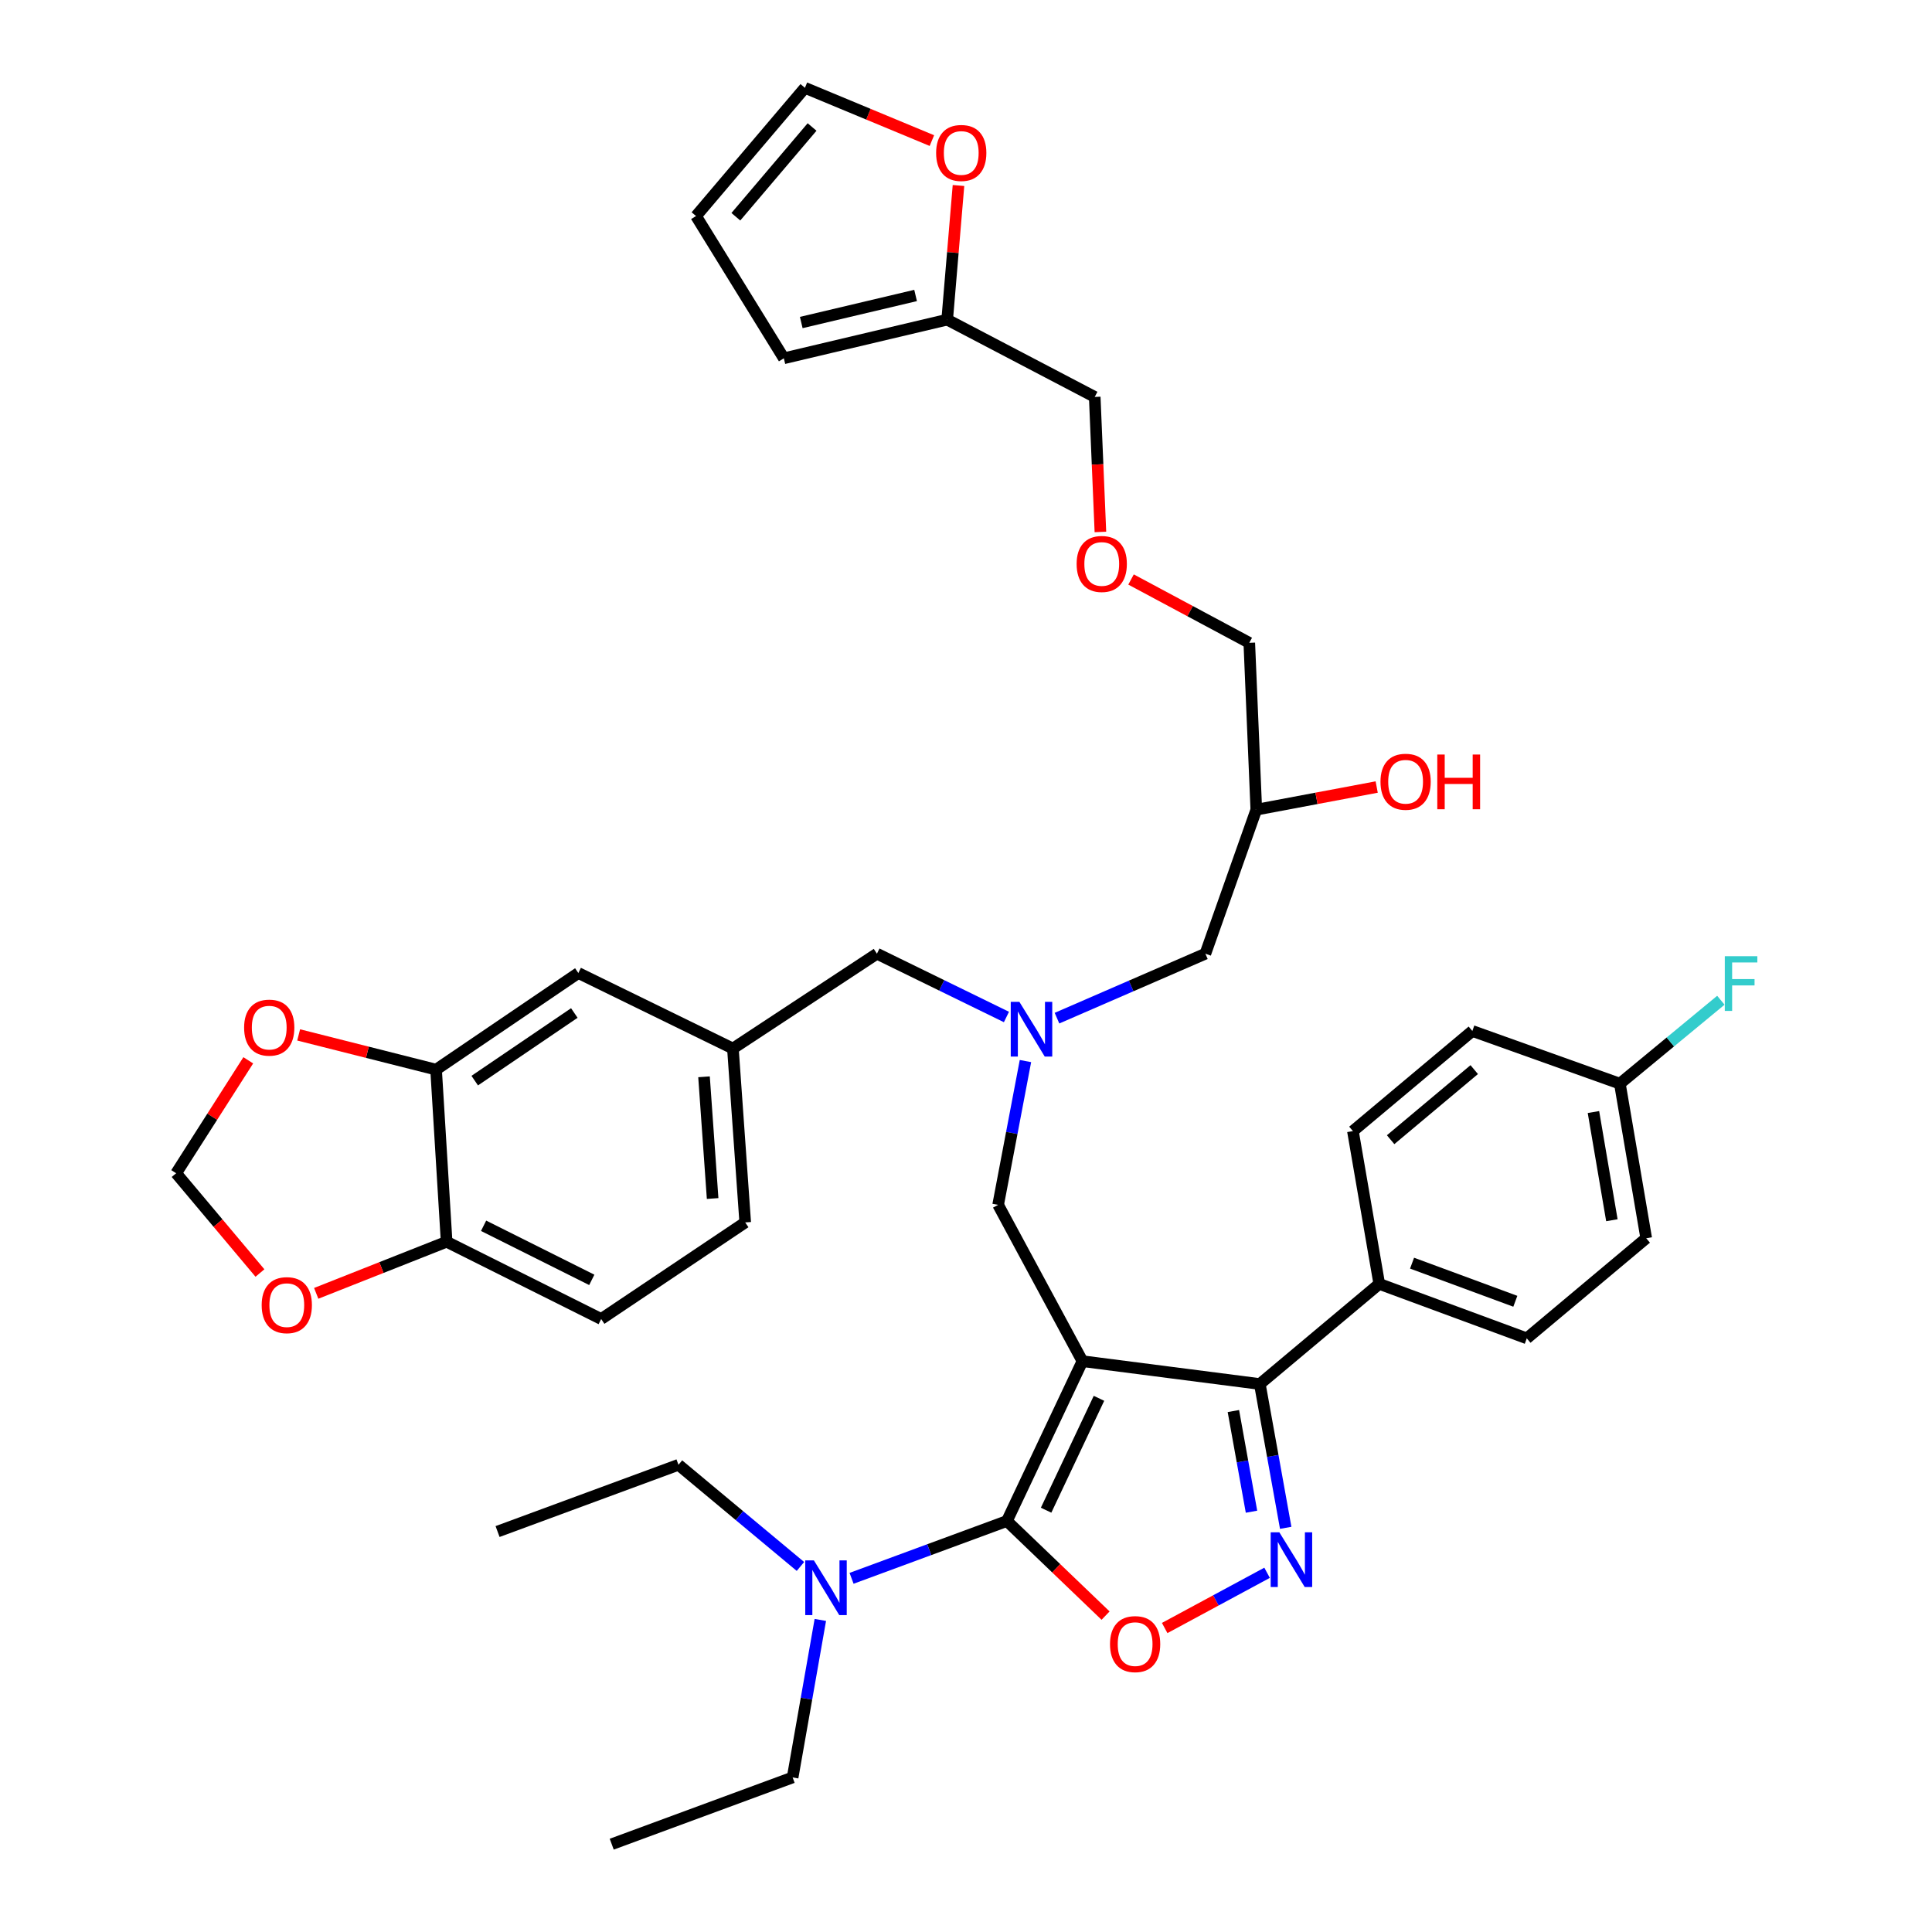 <?xml version='1.0' encoding='iso-8859-1'?>
<svg version='1.1' baseProfile='full'
              xmlns='http://www.w3.org/2000/svg'
                      xmlns:rdkit='http://www.rdkit.org/xml'
                      xmlns:xlink='http://www.w3.org/1999/xlink'
                  xml:space='preserve'
width='1000px' height='1000px' viewBox='0 0 1000 1000'>
<!-- END OF HEADER -->
<rect style='opacity:1.0;fill:#FFFFFF;stroke:none' width='1000' height='1000' x='0' y='0'> </rect>
<path class='bond-0' d='M 520.933,526.394 L 487.417,510.016' style='fill:none;fill-rule:evenodd;stroke:#0000FF;stroke-width:6px;stroke-linecap:butt;stroke-linejoin:miter;stroke-opacity:1' />
<path class='bond-0' d='M 487.417,510.016 L 453.901,493.638' style='fill:none;fill-rule:evenodd;stroke:#000000;stroke-width:6px;stroke-linecap:butt;stroke-linejoin:miter;stroke-opacity:1' />
<path class='bond-1' d='M 547.093,526.999 L 585.497,510.319' style='fill:none;fill-rule:evenodd;stroke:#0000FF;stroke-width:6px;stroke-linecap:butt;stroke-linejoin:miter;stroke-opacity:1' />
<path class='bond-1' d='M 585.497,510.319 L 623.901,493.638' style='fill:none;fill-rule:evenodd;stroke:#000000;stroke-width:6px;stroke-linecap:butt;stroke-linejoin:miter;stroke-opacity:1' />
<path class='bond-2' d='M 530.77,549.203 L 523.701,586.419' style='fill:none;fill-rule:evenodd;stroke:#0000FF;stroke-width:6px;stroke-linecap:butt;stroke-linejoin:miter;stroke-opacity:1' />
<path class='bond-2' d='M 523.701,586.419 L 516.631,623.635' style='fill:none;fill-rule:evenodd;stroke:#000000;stroke-width:6px;stroke-linecap:butt;stroke-linejoin:miter;stroke-opacity:1' />
<path class='bond-3' d='M 623.901,493.638 L 650.26,419.089' style='fill:none;fill-rule:evenodd;stroke:#000000;stroke-width:6px;stroke-linecap:butt;stroke-linejoin:miter;stroke-opacity:1' />
<path class='bond-4' d='M 650.26,419.089 L 681.417,413.227' style='fill:none;fill-rule:evenodd;stroke:#000000;stroke-width:6px;stroke-linecap:butt;stroke-linejoin:miter;stroke-opacity:1' />
<path class='bond-4' d='M 681.417,413.227 L 712.573,407.365' style='fill:none;fill-rule:evenodd;stroke:#FF0000;stroke-width:6px;stroke-linecap:butt;stroke-linejoin:miter;stroke-opacity:1' />
<path class='bond-5' d='M 650.26,419.089 L 646.628,332.728' style='fill:none;fill-rule:evenodd;stroke:#000000;stroke-width:6px;stroke-linecap:butt;stroke-linejoin:miter;stroke-opacity:1' />
<path class='bond-6' d='M 482.347,72.773 L 449.486,59.114' style='fill:none;fill-rule:evenodd;stroke:#FF0000;stroke-width:6px;stroke-linecap:butt;stroke-linejoin:miter;stroke-opacity:1' />
<path class='bond-6' d='M 449.486,59.114 L 416.626,45.455' style='fill:none;fill-rule:evenodd;stroke:#000000;stroke-width:6px;stroke-linecap:butt;stroke-linejoin:miter;stroke-opacity:1' />
<path class='bond-7' d='M 496.112,96.015 L 493.187,130.736' style='fill:none;fill-rule:evenodd;stroke:#FF0000;stroke-width:6px;stroke-linecap:butt;stroke-linejoin:miter;stroke-opacity:1' />
<path class='bond-7' d='M 493.187,130.736 L 490.263,165.457' style='fill:none;fill-rule:evenodd;stroke:#000000;stroke-width:6px;stroke-linecap:butt;stroke-linejoin:miter;stroke-opacity:1' />
<path class='bond-8' d='M 416.626,45.455 L 360.266,111.817' style='fill:none;fill-rule:evenodd;stroke:#000000;stroke-width:6px;stroke-linecap:butt;stroke-linejoin:miter;stroke-opacity:1' />
<path class='bond-8' d='M 420.328,65.733 L 380.876,112.187' style='fill:none;fill-rule:evenodd;stroke:#000000;stroke-width:6px;stroke-linecap:butt;stroke-linejoin:miter;stroke-opacity:1' />
<path class='bond-9' d='M 360.266,111.817 L 405.719,185.454' style='fill:none;fill-rule:evenodd;stroke:#000000;stroke-width:6px;stroke-linecap:butt;stroke-linejoin:miter;stroke-opacity:1' />
<path class='bond-10' d='M 560.267,704.546 L 521.176,787.274' style='fill:none;fill-rule:evenodd;stroke:#000000;stroke-width:6px;stroke-linecap:butt;stroke-linejoin:miter;stroke-opacity:1' />
<path class='bond-10' d='M 568.823,723.769 L 541.459,781.678' style='fill:none;fill-rule:evenodd;stroke:#000000;stroke-width:6px;stroke-linecap:butt;stroke-linejoin:miter;stroke-opacity:1' />
<path class='bond-11' d='M 560.267,704.546 L 652.085,716.366' style='fill:none;fill-rule:evenodd;stroke:#000000;stroke-width:6px;stroke-linecap:butt;stroke-linejoin:miter;stroke-opacity:1' />
<path class='bond-12' d='M 560.267,704.546 L 516.631,623.635' style='fill:none;fill-rule:evenodd;stroke:#000000;stroke-width:6px;stroke-linecap:butt;stroke-linejoin:miter;stroke-opacity:1' />
<path class='bond-13' d='M 521.176,787.274 L 546.708,811.756' style='fill:none;fill-rule:evenodd;stroke:#000000;stroke-width:6px;stroke-linecap:butt;stroke-linejoin:miter;stroke-opacity:1' />
<path class='bond-13' d='M 546.708,811.756 L 572.24,836.238' style='fill:none;fill-rule:evenodd;stroke:#FF0000;stroke-width:6px;stroke-linecap:butt;stroke-linejoin:miter;stroke-opacity:1' />
<path class='bond-14' d='M 521.176,787.274 L 480.972,802.106' style='fill:none;fill-rule:evenodd;stroke:#000000;stroke-width:6px;stroke-linecap:butt;stroke-linejoin:miter;stroke-opacity:1' />
<path class='bond-14' d='M 480.972,802.106 L 440.768,816.937' style='fill:none;fill-rule:evenodd;stroke:#0000FF;stroke-width:6px;stroke-linecap:butt;stroke-linejoin:miter;stroke-opacity:1' />
<path class='bond-15' d='M 602.837,842.657 L 629.337,828.363' style='fill:none;fill-rule:evenodd;stroke:#FF0000;stroke-width:6px;stroke-linecap:butt;stroke-linejoin:miter;stroke-opacity:1' />
<path class='bond-15' d='M 629.337,828.363 L 655.838,814.069' style='fill:none;fill-rule:evenodd;stroke:#0000FF;stroke-width:6px;stroke-linecap:butt;stroke-linejoin:miter;stroke-opacity:1' />
<path class='bond-16' d='M 665.478,790.802 L 658.782,753.584' style='fill:none;fill-rule:evenodd;stroke:#0000FF;stroke-width:6px;stroke-linecap:butt;stroke-linejoin:miter;stroke-opacity:1' />
<path class='bond-16' d='M 658.782,753.584 L 652.085,716.366' style='fill:none;fill-rule:evenodd;stroke:#000000;stroke-width:6px;stroke-linecap:butt;stroke-linejoin:miter;stroke-opacity:1' />
<path class='bond-16' d='M 647.773,782.461 L 643.086,756.408' style='fill:none;fill-rule:evenodd;stroke:#0000FF;stroke-width:6px;stroke-linecap:butt;stroke-linejoin:miter;stroke-opacity:1' />
<path class='bond-16' d='M 643.086,756.408 L 638.398,730.355' style='fill:none;fill-rule:evenodd;stroke:#000000;stroke-width:6px;stroke-linecap:butt;stroke-linejoin:miter;stroke-opacity:1' />
<path class='bond-17' d='M 652.085,716.366 L 713.903,664.543' style='fill:none;fill-rule:evenodd;stroke:#000000;stroke-width:6px;stroke-linecap:butt;stroke-linejoin:miter;stroke-opacity:1' />
<path class='bond-18' d='M 311.172,682.724 L 231.173,642.729' style='fill:none;fill-rule:evenodd;stroke:#000000;stroke-width:6px;stroke-linecap:butt;stroke-linejoin:miter;stroke-opacity:1' />
<path class='bond-18' d='M 306.304,662.46 L 250.305,634.463' style='fill:none;fill-rule:evenodd;stroke:#000000;stroke-width:6px;stroke-linecap:butt;stroke-linejoin:miter;stroke-opacity:1' />
<path class='bond-19' d='M 311.172,682.724 L 385.722,632.726' style='fill:none;fill-rule:evenodd;stroke:#000000;stroke-width:6px;stroke-linecap:butt;stroke-linejoin:miter;stroke-opacity:1' />
<path class='bond-20' d='M 385.722,632.726 L 379.351,542.724' style='fill:none;fill-rule:evenodd;stroke:#000000;stroke-width:6px;stroke-linecap:butt;stroke-linejoin:miter;stroke-opacity:1' />
<path class='bond-20' d='M 368.857,620.351 L 364.398,557.35' style='fill:none;fill-rule:evenodd;stroke:#000000;stroke-width:6px;stroke-linecap:butt;stroke-linejoin:miter;stroke-opacity:1' />
<path class='bond-21' d='M 379.351,542.724 L 299.352,503.633' style='fill:none;fill-rule:evenodd;stroke:#000000;stroke-width:6px;stroke-linecap:butt;stroke-linejoin:miter;stroke-opacity:1' />
<path class='bond-22' d='M 379.351,542.724 L 453.901,493.638' style='fill:none;fill-rule:evenodd;stroke:#000000;stroke-width:6px;stroke-linecap:butt;stroke-linejoin:miter;stroke-opacity:1' />
<path class='bond-23' d='M 351.176,758.177 L 382.742,784.487' style='fill:none;fill-rule:evenodd;stroke:#000000;stroke-width:6px;stroke-linecap:butt;stroke-linejoin:miter;stroke-opacity:1' />
<path class='bond-23' d='M 382.742,784.487 L 414.308,810.797' style='fill:none;fill-rule:evenodd;stroke:#0000FF;stroke-width:6px;stroke-linecap:butt;stroke-linejoin:miter;stroke-opacity:1' />
<path class='bond-24' d='M 351.176,758.177 L 257.541,792.723' style='fill:none;fill-rule:evenodd;stroke:#000000;stroke-width:6px;stroke-linecap:butt;stroke-linejoin:miter;stroke-opacity:1' />
<path class='bond-25' d='M 424.604,838.472 L 417.434,879.236' style='fill:none;fill-rule:evenodd;stroke:#0000FF;stroke-width:6px;stroke-linecap:butt;stroke-linejoin:miter;stroke-opacity:1' />
<path class='bond-25' d='M 417.434,879.236 L 410.264,920' style='fill:none;fill-rule:evenodd;stroke:#000000;stroke-width:6px;stroke-linecap:butt;stroke-linejoin:miter;stroke-opacity:1' />
<path class='bond-26' d='M 410.264,920 L 316.63,954.545' style='fill:none;fill-rule:evenodd;stroke:#000000;stroke-width:6px;stroke-linecap:butt;stroke-linejoin:miter;stroke-opacity:1' />
<path class='bond-27' d='M 713.903,664.543 L 790.26,692.727' style='fill:none;fill-rule:evenodd;stroke:#000000;stroke-width:6px;stroke-linecap:butt;stroke-linejoin:miter;stroke-opacity:1' />
<path class='bond-27' d='M 730.879,653.809 L 784.329,673.538' style='fill:none;fill-rule:evenodd;stroke:#000000;stroke-width:6px;stroke-linecap:butt;stroke-linejoin:miter;stroke-opacity:1' />
<path class='bond-28' d='M 713.903,664.543 L 700.267,585.457' style='fill:none;fill-rule:evenodd;stroke:#000000;stroke-width:6px;stroke-linecap:butt;stroke-linejoin:miter;stroke-opacity:1' />
<path class='bond-29' d='M 790.26,692.727 L 852.078,640.912' style='fill:none;fill-rule:evenodd;stroke:#000000;stroke-width:6px;stroke-linecap:butt;stroke-linejoin:miter;stroke-opacity:1' />
<path class='bond-30' d='M 852.078,640.912 L 838.442,560.905' style='fill:none;fill-rule:evenodd;stroke:#000000;stroke-width:6px;stroke-linecap:butt;stroke-linejoin:miter;stroke-opacity:1' />
<path class='bond-30' d='M 834.311,631.591 L 824.766,575.586' style='fill:none;fill-rule:evenodd;stroke:#000000;stroke-width:6px;stroke-linecap:butt;stroke-linejoin:miter;stroke-opacity:1' />
<path class='bond-31' d='M 838.442,560.905 L 762.085,533.633' style='fill:none;fill-rule:evenodd;stroke:#000000;stroke-width:6px;stroke-linecap:butt;stroke-linejoin:miter;stroke-opacity:1' />
<path class='bond-32' d='M 838.442,560.905 L 864.58,539.315' style='fill:none;fill-rule:evenodd;stroke:#000000;stroke-width:6px;stroke-linecap:butt;stroke-linejoin:miter;stroke-opacity:1' />
<path class='bond-32' d='M 864.58,539.315 L 890.718,517.725' style='fill:none;fill-rule:evenodd;stroke:#33CCCC;stroke-width:6px;stroke-linecap:butt;stroke-linejoin:miter;stroke-opacity:1' />
<path class='bond-33' d='M 762.085,533.633 L 700.267,585.457' style='fill:none;fill-rule:evenodd;stroke:#000000;stroke-width:6px;stroke-linecap:butt;stroke-linejoin:miter;stroke-opacity:1' />
<path class='bond-33' d='M 763.058,553.629 L 719.786,589.905' style='fill:none;fill-rule:evenodd;stroke:#000000;stroke-width:6px;stroke-linecap:butt;stroke-linejoin:miter;stroke-opacity:1' />
<path class='bond-34' d='M 299.352,503.633 L 225.715,553.64' style='fill:none;fill-rule:evenodd;stroke:#000000;stroke-width:6px;stroke-linecap:butt;stroke-linejoin:miter;stroke-opacity:1' />
<path class='bond-34' d='M 297.267,524.327 L 245.721,559.332' style='fill:none;fill-rule:evenodd;stroke:#000000;stroke-width:6px;stroke-linecap:butt;stroke-linejoin:miter;stroke-opacity:1' />
<path class='bond-35' d='M 231.173,642.729 L 225.715,553.64' style='fill:none;fill-rule:evenodd;stroke:#000000;stroke-width:6px;stroke-linecap:butt;stroke-linejoin:miter;stroke-opacity:1' />
<path class='bond-36' d='M 231.173,642.729 L 197.422,656.082' style='fill:none;fill-rule:evenodd;stroke:#000000;stroke-width:6px;stroke-linecap:butt;stroke-linejoin:miter;stroke-opacity:1' />
<path class='bond-36' d='M 197.422,656.082 L 163.67,669.435' style='fill:none;fill-rule:evenodd;stroke:#FF0000;stroke-width:6px;stroke-linecap:butt;stroke-linejoin:miter;stroke-opacity:1' />
<path class='bond-37' d='M 225.715,553.64 L 190.149,544.652' style='fill:none;fill-rule:evenodd;stroke:#000000;stroke-width:6px;stroke-linecap:butt;stroke-linejoin:miter;stroke-opacity:1' />
<path class='bond-37' d='M 190.149,544.652 L 154.582,535.665' style='fill:none;fill-rule:evenodd;stroke:#FF0000;stroke-width:6px;stroke-linecap:butt;stroke-linejoin:miter;stroke-opacity:1' />
<path class='bond-38' d='M 128.501,548.815 L 109.837,578.043' style='fill:none;fill-rule:evenodd;stroke:#FF0000;stroke-width:6px;stroke-linecap:butt;stroke-linejoin:miter;stroke-opacity:1' />
<path class='bond-38' d='M 109.837,578.043 L 91.174,607.27' style='fill:none;fill-rule:evenodd;stroke:#000000;stroke-width:6px;stroke-linecap:butt;stroke-linejoin:miter;stroke-opacity:1' />
<path class='bond-39' d='M 91.174,607.27 L 112.861,633.091' style='fill:none;fill-rule:evenodd;stroke:#000000;stroke-width:6px;stroke-linecap:butt;stroke-linejoin:miter;stroke-opacity:1' />
<path class='bond-39' d='M 112.861,633.091 L 134.548,658.912' style='fill:none;fill-rule:evenodd;stroke:#FF0000;stroke-width:6px;stroke-linecap:butt;stroke-linejoin:miter;stroke-opacity:1' />
<path class='bond-40' d='M 405.719,185.454 L 490.263,165.457' style='fill:none;fill-rule:evenodd;stroke:#000000;stroke-width:6px;stroke-linecap:butt;stroke-linejoin:miter;stroke-opacity:1' />
<path class='bond-40' d='M 414.73,166.935 L 473.91,152.936' style='fill:none;fill-rule:evenodd;stroke:#000000;stroke-width:6px;stroke-linecap:butt;stroke-linejoin:miter;stroke-opacity:1' />
<path class='bond-41' d='M 490.263,165.457 L 566.629,205.452' style='fill:none;fill-rule:evenodd;stroke:#000000;stroke-width:6px;stroke-linecap:butt;stroke-linejoin:miter;stroke-opacity:1' />
<path class='bond-42' d='M 566.629,205.452 L 568.099,240.396' style='fill:none;fill-rule:evenodd;stroke:#000000;stroke-width:6px;stroke-linecap:butt;stroke-linejoin:miter;stroke-opacity:1' />
<path class='bond-42' d='M 568.099,240.396 L 569.568,275.34' style='fill:none;fill-rule:evenodd;stroke:#FF0000;stroke-width:6px;stroke-linecap:butt;stroke-linejoin:miter;stroke-opacity:1' />
<path class='bond-43' d='M 585.427,299.945 L 616.028,316.337' style='fill:none;fill-rule:evenodd;stroke:#FF0000;stroke-width:6px;stroke-linecap:butt;stroke-linejoin:miter;stroke-opacity:1' />
<path class='bond-43' d='M 616.028,316.337 L 646.628,332.728' style='fill:none;fill-rule:evenodd;stroke:#000000;stroke-width:6px;stroke-linecap:butt;stroke-linejoin:miter;stroke-opacity:1' />
<path  class='atom-0' d='M 527.639 518.57
L 536.919 533.57
Q 537.839 535.05, 539.319 537.73
Q 540.799 540.41, 540.879 540.57
L 540.879 518.57
L 544.639 518.57
L 544.639 546.89
L 540.759 546.89
L 530.799 530.49
Q 529.639 528.57, 528.399 526.37
Q 527.199 524.17, 526.839 523.49
L 526.839 546.89
L 523.159 546.89
L 523.159 518.57
L 527.639 518.57
' fill='#0000FF'/>
<path  class='atom-3' d='M 484.537 79.168
Q 484.537 72.368, 487.897 68.568
Q 491.257 64.768, 497.537 64.768
Q 503.817 64.768, 507.177 68.568
Q 510.537 72.368, 510.537 79.168
Q 510.537 86.048, 507.137 89.968
Q 503.737 93.848, 497.537 93.848
Q 491.297 93.848, 487.897 89.968
Q 484.537 86.088, 484.537 79.168
M 497.537 90.648
Q 501.857 90.648, 504.177 87.768
Q 506.537 84.848, 506.537 79.168
Q 506.537 73.608, 504.177 70.808
Q 501.857 67.968, 497.537 67.968
Q 493.217 67.968, 490.857 70.768
Q 488.537 73.568, 488.537 79.168
Q 488.537 84.888, 490.857 87.768
Q 493.217 90.648, 497.537 90.648
' fill='#FF0000'/>
<path  class='atom-4' d='M 714.539 404.629
Q 714.539 397.829, 717.899 394.029
Q 721.259 390.229, 727.539 390.229
Q 733.819 390.229, 737.179 394.029
Q 740.539 397.829, 740.539 404.629
Q 740.539 411.509, 737.139 415.429
Q 733.739 419.309, 727.539 419.309
Q 721.299 419.309, 717.899 415.429
Q 714.539 411.549, 714.539 404.629
M 727.539 416.109
Q 731.859 416.109, 734.179 413.229
Q 736.539 410.309, 736.539 404.629
Q 736.539 399.069, 734.179 396.269
Q 731.859 393.429, 727.539 393.429
Q 723.219 393.429, 720.859 396.229
Q 718.539 399.029, 718.539 404.629
Q 718.539 410.349, 720.859 413.229
Q 723.219 416.109, 727.539 416.109
' fill='#FF0000'/>
<path  class='atom-4' d='M 743.939 390.549
L 747.779 390.549
L 747.779 402.589
L 762.259 402.589
L 762.259 390.549
L 766.099 390.549
L 766.099 418.869
L 762.259 418.869
L 762.259 405.789
L 747.779 405.789
L 747.779 418.869
L 743.939 418.869
L 743.939 390.549
' fill='#FF0000'/>
<path  class='atom-9' d='M 574.539 850.988
Q 574.539 844.188, 577.899 840.388
Q 581.259 836.588, 587.539 836.588
Q 593.819 836.588, 597.179 840.388
Q 600.539 844.188, 600.539 850.988
Q 600.539 857.868, 597.139 861.788
Q 593.739 865.668, 587.539 865.668
Q 581.299 865.668, 577.899 861.788
Q 574.539 857.908, 574.539 850.988
M 587.539 862.468
Q 591.859 862.468, 594.179 859.588
Q 596.539 856.668, 596.539 850.988
Q 596.539 845.428, 594.179 842.628
Q 591.859 839.788, 587.539 839.788
Q 583.219 839.788, 580.859 842.588
Q 578.539 845.388, 578.539 850.988
Q 578.539 856.708, 580.859 859.588
Q 583.219 862.468, 587.539 862.468
' fill='#FF0000'/>
<path  class='atom-10' d='M 662.181 793.111
L 671.461 808.111
Q 672.381 809.591, 673.861 812.271
Q 675.341 814.951, 675.421 815.111
L 675.421 793.111
L 679.181 793.111
L 679.181 821.431
L 675.301 821.431
L 665.341 805.031
Q 664.181 803.111, 662.941 800.911
Q 661.741 798.711, 661.381 798.031
L 661.381 821.431
L 657.701 821.431
L 657.701 793.111
L 662.181 793.111
' fill='#0000FF'/>
<path  class='atom-17' d='M 421.273 807.66
L 430.553 822.66
Q 431.473 824.14, 432.953 826.82
Q 434.433 829.5, 434.513 829.66
L 434.513 807.66
L 438.273 807.66
L 438.273 835.98
L 434.393 835.98
L 424.433 819.58
Q 423.273 817.66, 422.033 815.46
Q 420.833 813.26, 420.473 812.58
L 420.473 835.98
L 416.793 835.98
L 416.793 807.66
L 421.273 807.66
' fill='#0000FF'/>
<path  class='atom-25' d='M 892.752 494.931
L 909.592 494.931
L 909.592 498.171
L 896.552 498.171
L 896.552 506.771
L 908.152 506.771
L 908.152 510.051
L 896.552 510.051
L 896.552 523.251
L 892.752 523.251
L 892.752 494.931
' fill='#33CCCC'/>
<path  class='atom-32' d='M 126.355 531.897
Q 126.355 525.097, 129.715 521.297
Q 133.075 517.497, 139.355 517.497
Q 145.635 517.497, 148.995 521.297
Q 152.355 525.097, 152.355 531.897
Q 152.355 538.777, 148.955 542.697
Q 145.555 546.577, 139.355 546.577
Q 133.115 546.577, 129.715 542.697
Q 126.355 538.817, 126.355 531.897
M 139.355 543.377
Q 143.675 543.377, 145.995 540.497
Q 148.355 537.577, 148.355 531.897
Q 148.355 526.337, 145.995 523.537
Q 143.675 520.697, 139.355 520.697
Q 135.035 520.697, 132.675 523.497
Q 130.355 526.297, 130.355 531.897
Q 130.355 537.617, 132.675 540.497
Q 135.035 543.377, 139.355 543.377
' fill='#FF0000'/>
<path  class='atom-34' d='M 135.446 675.538
Q 135.446 668.738, 138.806 664.938
Q 142.166 661.138, 148.446 661.138
Q 154.726 661.138, 158.086 664.938
Q 161.446 668.738, 161.446 675.538
Q 161.446 682.418, 158.046 686.338
Q 154.646 690.218, 148.446 690.218
Q 142.206 690.218, 138.806 686.338
Q 135.446 682.458, 135.446 675.538
M 148.446 687.018
Q 152.766 687.018, 155.086 684.138
Q 157.446 681.218, 157.446 675.538
Q 157.446 669.978, 155.086 667.178
Q 152.766 664.338, 148.446 664.338
Q 144.126 664.338, 141.766 667.138
Q 139.446 669.938, 139.446 675.538
Q 139.446 681.258, 141.766 684.138
Q 144.126 687.018, 148.446 687.018
' fill='#FF0000'/>
<path  class='atom-38' d='M 557.262 291.901
Q 557.262 285.101, 560.622 281.301
Q 563.982 277.501, 570.262 277.501
Q 576.542 277.501, 579.902 281.301
Q 583.262 285.101, 583.262 291.901
Q 583.262 298.781, 579.862 302.701
Q 576.462 306.581, 570.262 306.581
Q 564.022 306.581, 560.622 302.701
Q 557.262 298.821, 557.262 291.901
M 570.262 303.381
Q 574.582 303.381, 576.902 300.501
Q 579.262 297.581, 579.262 291.901
Q 579.262 286.341, 576.902 283.541
Q 574.582 280.701, 570.262 280.701
Q 565.942 280.701, 563.582 283.501
Q 561.262 286.301, 561.262 291.901
Q 561.262 297.621, 563.582 300.501
Q 565.942 303.381, 570.262 303.381
' fill='#FF0000'/>
</svg>
